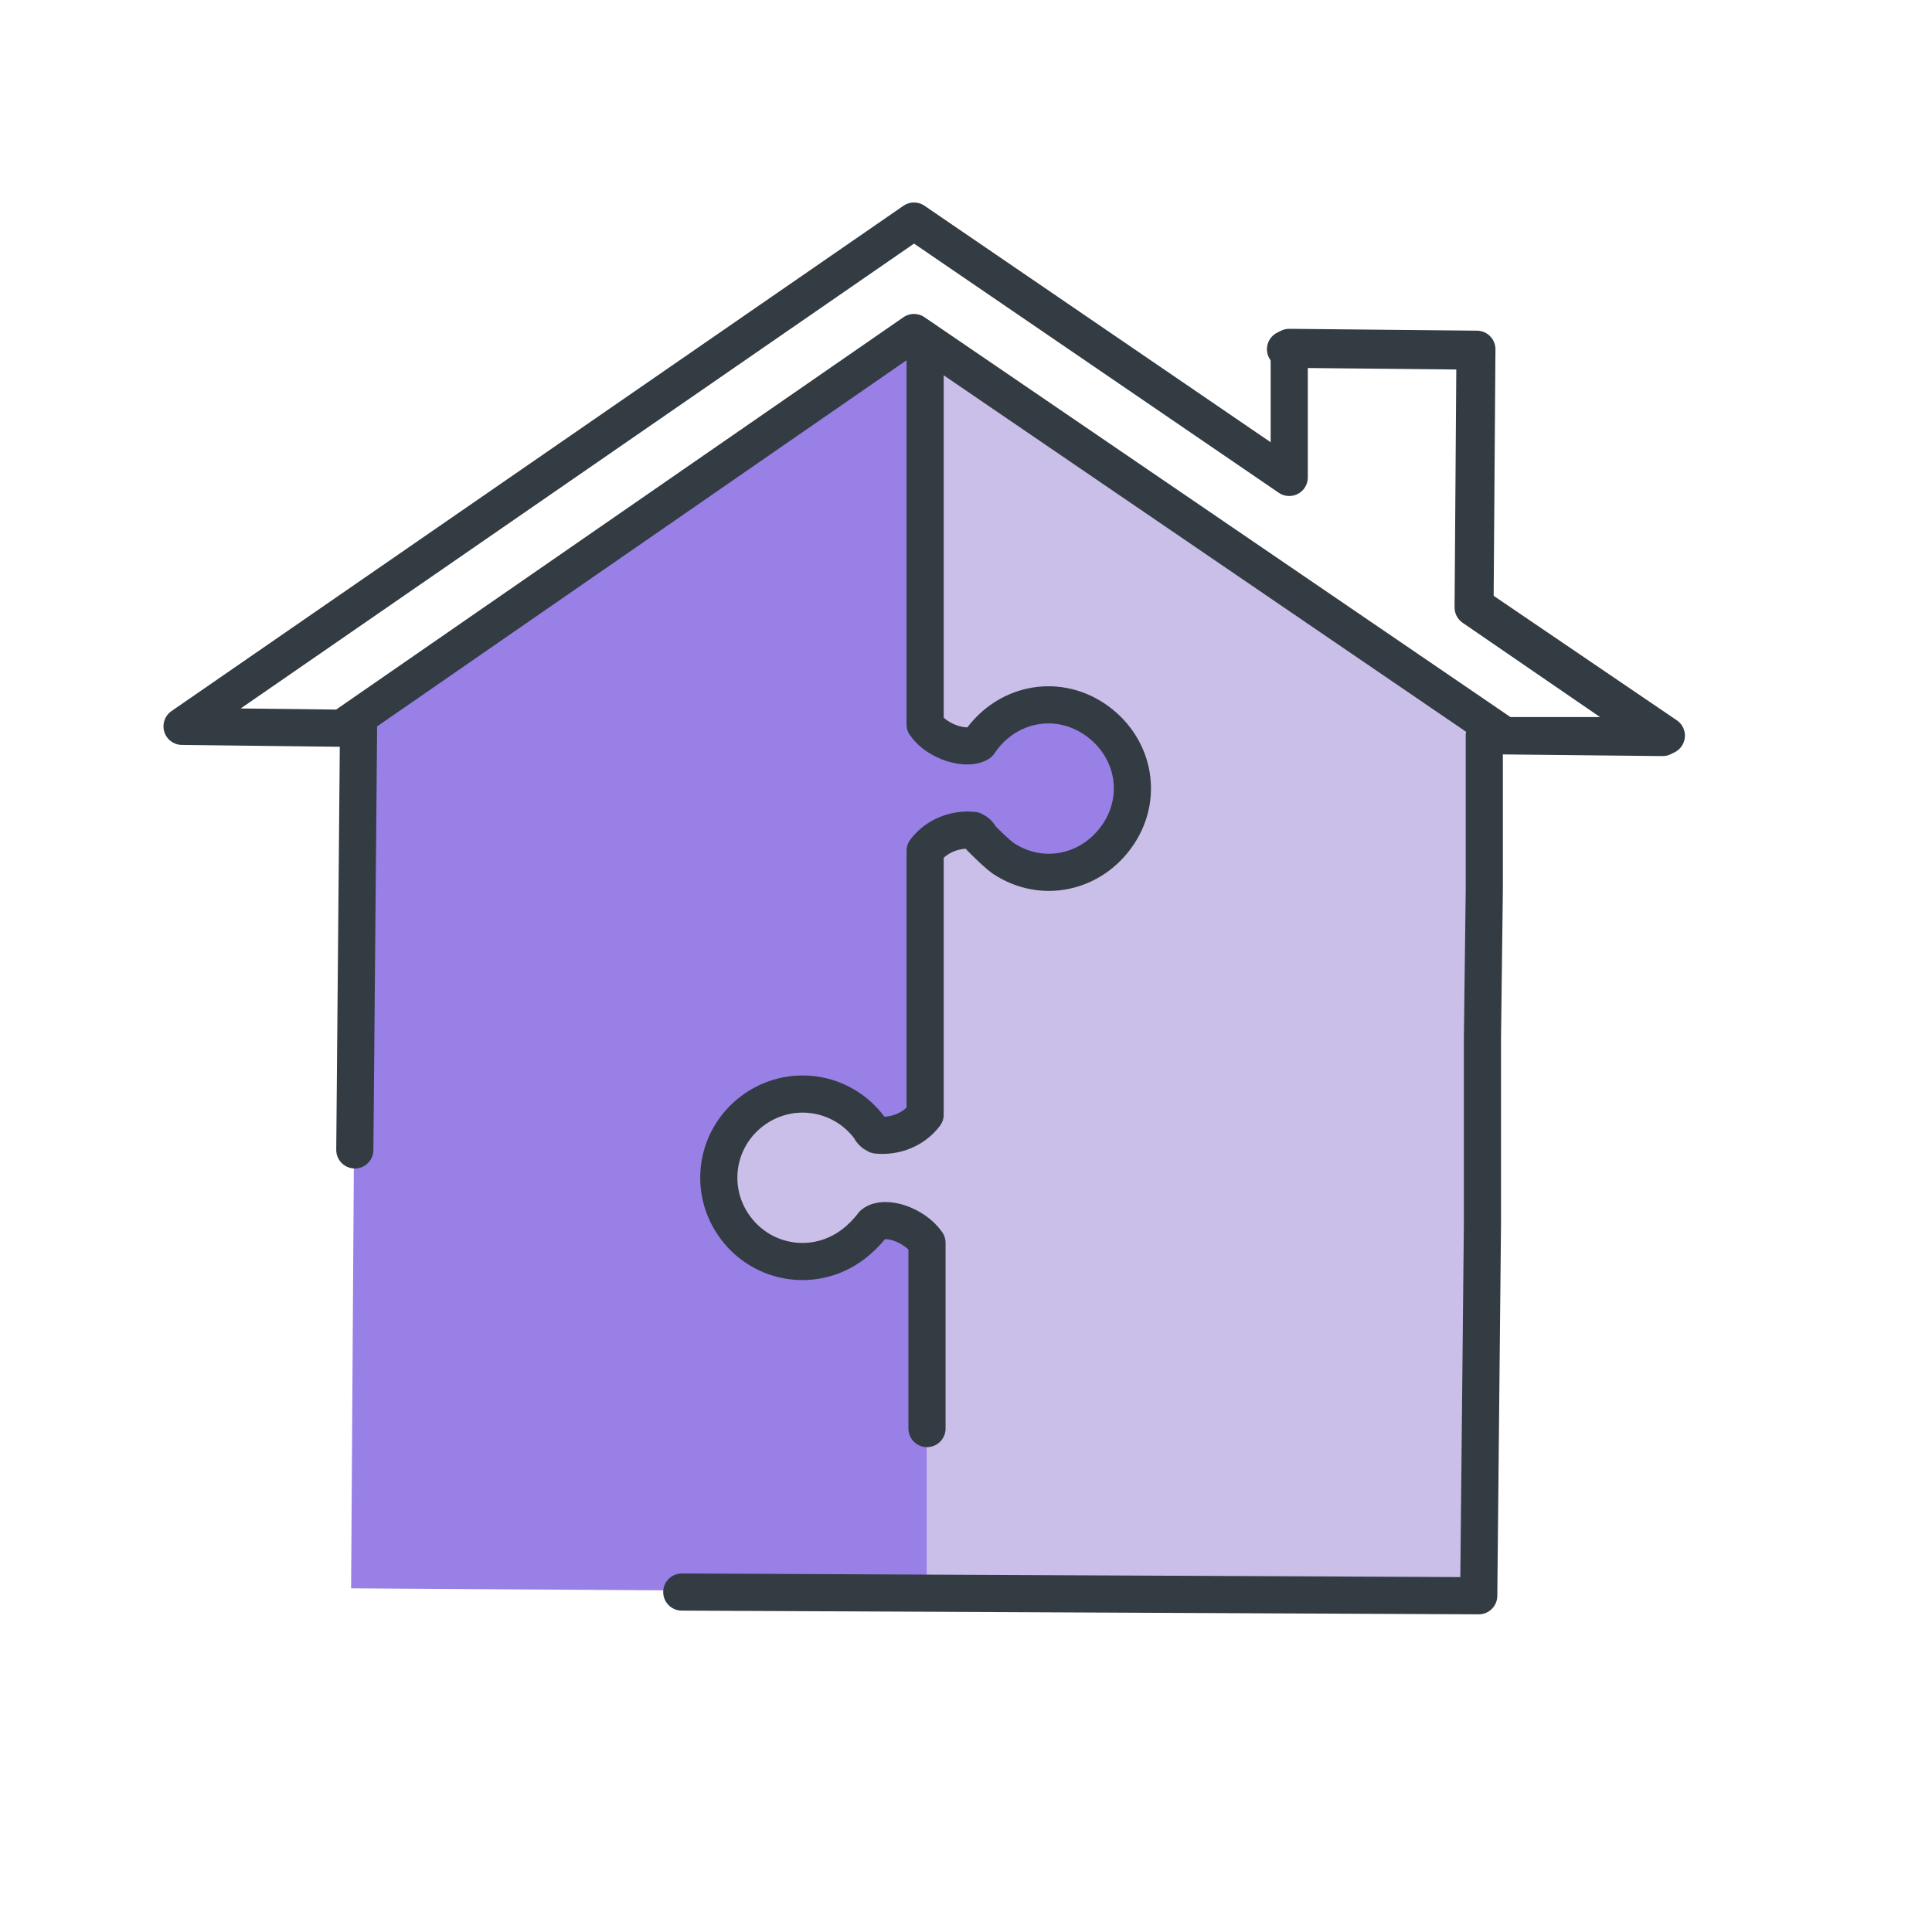 <?xml version="1.0" encoding="utf-8"?>
<!-- Generator: Adobe Illustrator 25.2.3, SVG Export Plug-In . SVG Version: 6.00 Build 0)  -->
<svg version="1.1" id="Layer_1" xmlns="http://www.w3.org/2000/svg" xmlns:xlink="http://www.w3.org/1999/xlink" x="0px" y="0px"
	 viewBox="0 0 104 104" style="enable-background:new 0 0 104 104;" xml:space="preserve">
<style type="text/css">
	.st0{opacity:0.8;fill:#7F61E1;enable-background:new    ;}
	.st1{opacity:0.8;fill:#BCAFE2;enable-background:new    ;}
	.st2{fill:none;stroke:#333C43;stroke-width:2;stroke-linecap:round;stroke-linejoin:round;}
</style>
<path class="st0" d="M46.9,66L46.9,66c-1.4,2.1-4.1,2.7-6.2,1.3s-2.7-4.1-1.3-6.2c1.4-2.1,4.1-2.7,6.2-1.3c0.4,0.3,0.8,0.7,1.2,1.1
	l0,0c0.1,0.2,0.2,0.3,0.4,0.4c1,0.1,2-0.3,2.6-1.1V45.9c0.6-0.8,1.6-1.2,2.6-1.1c0.2,0.1,0.3,0.2,0.4,0.4l0,0c1.5,2,4.3,2.5,6.3,1
	c2-1.5,2.5-4.3,1-6.3c-1.5-2-4.3-2.5-6.3-1c-0.4,0.3-0.8,0.7-1.1,1.1l0,0c-0.6,0.5-2.2,0-2.9-1V18.6L49,18L19.2,39.2l-0.3,46.3
	l31,0.2V66.9C49.2,65.9,47.5,65.5,46.9,66z"/>
<path class="st1" d="M79.8,39.6l-30-21v20.4c0.7,1,2.3,1.4,2.9,1l0,0c1.4-2.1,4.1-2.7,6.2-1.3c2.1,1.4,2.7,4.1,1.3,6.2
	c-1.4,2.1-4.1,2.7-6.2,1.3c-0.4-0.3-0.8-0.7-1.2-1.1l0,0c-0.1-0.2-0.2-0.3-0.4-0.4c-1-0.1-2,0.3-2.6,1.1v14.1
	c-0.6,0.8-1.6,1.2-2.6,1.1c-0.2-0.1-0.3-0.2-0.4-0.4l0,0c-1.5-2-4.3-2.4-6.3-0.9c-2,1.5-2.4,4.3-0.9,6.3c1.5,2,4.3,2.4,6.3,0.9
	c0.4-0.3,0.8-0.7,1.1-1.1l0,0c0.6-0.5,2.2,0,2.9,1v18.8l29.7,0.2L79.8,39.6z"/>
<path class="st2" d="M49.8,18.9V39c0.7,1,2.3,1.4,2.9,1l0,0c1.4-2.1,4.1-2.7,6.2-1.3c2.1,1.4,2.7,4.1,1.3,6.2
	c-1.4,2.1-4.1,2.7-6.2,1.3c-0.4-0.3-0.8-0.7-1.2-1.1l0,0c-0.1-0.2-0.2-0.3-0.4-0.4c-1-0.1-2,0.3-2.6,1.1v14"/>
<path class="st2" d="M49.8,60c-0.6,0.8-1.6,1.2-2.6,1.1c-0.2-0.1-0.3-0.2-0.4-0.4l0,0c-1.5-2-4.3-2.4-6.3-0.9s-2.4,4.3-0.9,6.3
	c1.5,2,4.3,2.4,6.3,0.9c0.4-0.3,0.8-0.7,1.1-1.1l0,0c0.6-0.5,2.2,0,2.9,1v10"/>
<polygon class="st2" points="81,39.6 89.7,39.6 79.4,32.6 79.5,18.8 69.4,18.7 69.4,25.7 49.2,11.9 9.8,39.1 18.4,39.2 49.2,17.9 
	"/>
<g id="Layer_2_1_">
	<g id="Layer_1-2">
		<polyline class="st2" points="36.7,85.7 79.6,85.9 79.8,65.9 79.8,55.9 79.9,47.9 79.9,39.6 89.5,39.7 79.3,32.7 79.4,18.9 
			69.2,18.8 		"/>
		<line class="st2" x1="19.3" y1="39.2" x2="19.1" y2="61.9"/>
	</g>
</g>
</svg>

